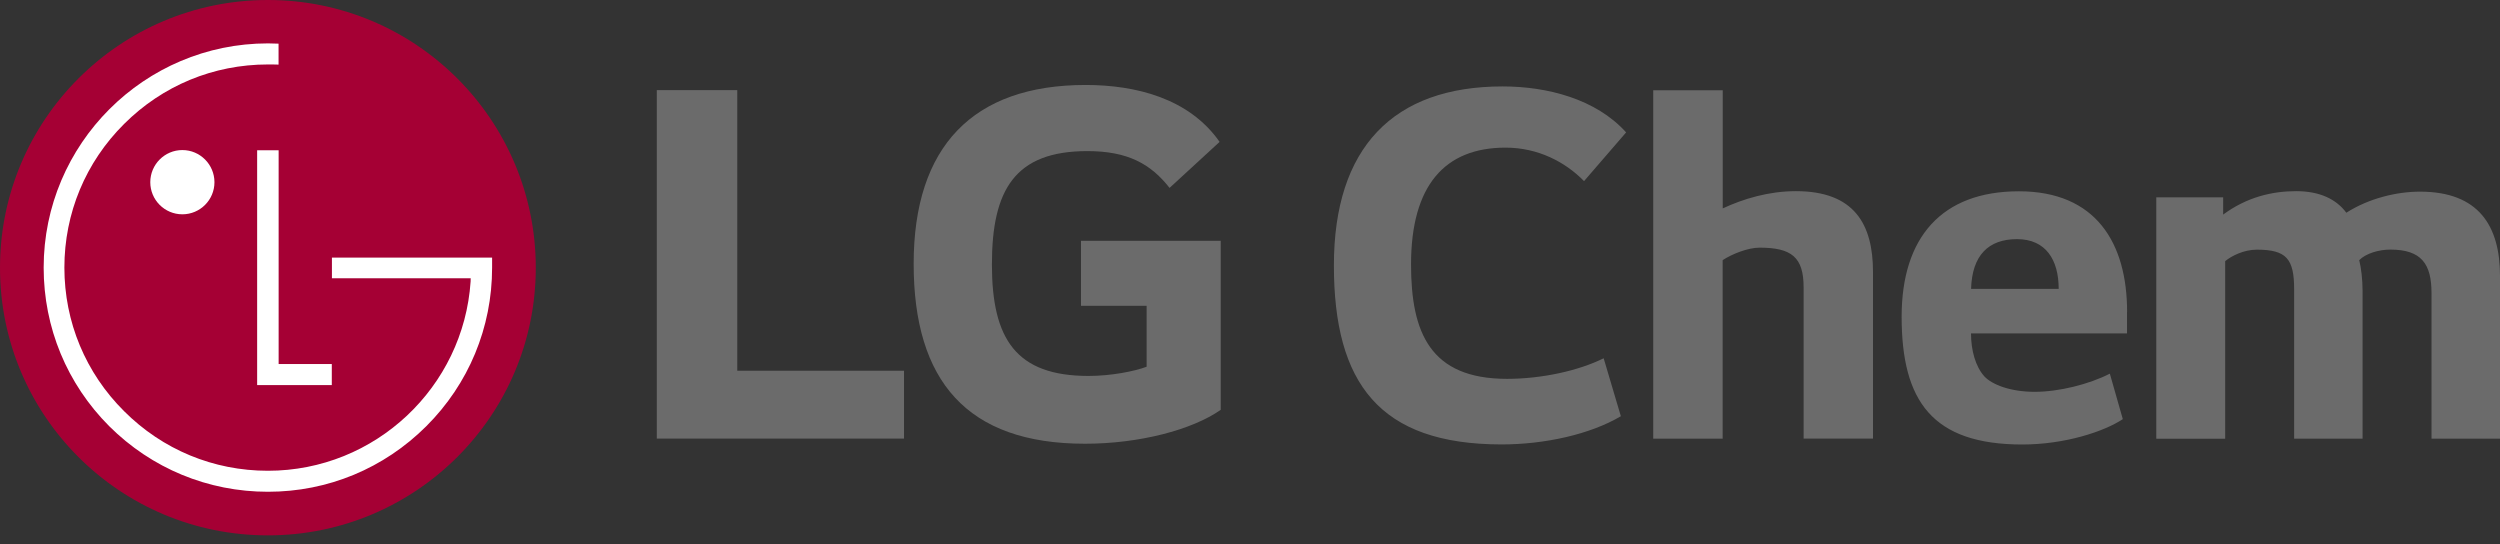 <svg width="170" height="37" viewBox="0 0 170 37" fill="none" xmlns="http://www.w3.org/2000/svg">
<rect x="0" y="0" width="170" height="37" fill="#333333" stroke="none"/>
<g clip-path="url(#clip0_476_3864)">
<path d="M18.216 36.405C28.27 36.405 36.433 28.265 36.433 18.207C36.433 8.149 28.27 0 18.216 0C8.163 0 0 8.149 0 18.207C0 28.265 8.149 36.405 18.216 36.405Z" fill="#A50034"/>
<path d="M17.486 10.218V26.186H22.562V24.754H18.947V10.218H17.486Z" fill="white"/>
<path d="M12.401 14.573C13.607 14.573 14.583 13.593 14.583 12.391C14.583 11.189 13.607 10.204 12.401 10.204C11.194 10.204 10.219 11.189 10.219 12.391C10.219 13.593 11.194 14.573 12.401 14.573Z" fill="white"/>
<path d="M18.947 2.969C18.758 2.96 18.395 2.95 18.221 2.95C9.812 2.95 2.969 9.794 2.969 18.198C2.969 22.279 4.557 26.106 7.427 28.981C10.312 31.852 14.139 33.44 18.221 33.44C22.302 33.44 26.11 31.852 28.99 28.981C31.87 26.106 33.463 22.279 33.463 18.198V17.519H22.571V18.923H32.007C32.007 18.952 32.007 19.102 32.002 19.14C31.521 26.323 25.521 32.012 18.216 32.012C14.516 32.012 11.052 30.574 8.441 27.963C5.825 25.362 4.378 21.898 4.378 18.198C4.378 14.498 5.82 11.034 8.441 8.427C11.052 5.821 14.516 4.383 18.216 4.383C18.376 4.383 18.763 4.383 18.942 4.393V2.974L18.947 2.969Z" fill="white"/>
<path d="M50.134 6.127H44.662V29.825H61.474V25.211H50.134V6.127ZM73.511 20.795H77.97V24.938C77.15 25.249 75.548 25.564 74.021 25.564C69.095 25.564 67.45 23.062 67.45 17.981C67.45 12.9 69.015 10.275 73.94 10.275C76.679 10.275 78.244 11.137 79.53 12.777L82.933 9.648C80.859 6.679 77.221 5.778 73.823 5.778C66.159 5.778 62.129 9.964 62.129 17.938C62.129 25.913 65.763 30.174 73.78 30.174C77.457 30.174 81.053 29.236 83.009 27.869V16.374H73.507V20.795H73.511Z" fill="#6B6B6B"/>
<path d="M110.576 9.002C108.526 6.726 105.208 5.877 102.177 5.877C94.735 5.877 90.705 10.044 90.705 18.047C90.705 26.05 93.792 30.221 102.111 30.221C105.038 30.221 108.134 29.538 110.218 28.303L109.049 24.362C107.357 25.206 104.849 25.762 102.474 25.762C97.238 25.762 95.951 22.604 95.951 17.981C95.951 12.613 98.242 10.039 102.375 10.039C104.59 10.039 106.442 11.015 107.715 12.316L110.581 8.997L110.576 9.002ZM112.419 6.137V29.83H117.141V17.689C117.792 17.264 118.866 16.84 119.649 16.84C121.831 16.84 122.646 17.491 122.646 19.541V29.825H127.364V18.499C127.364 15.247 126.096 12.999 122.123 12.999C120.266 12.999 118.541 13.522 117.146 14.172V6.137H112.423H112.419ZM144.643 21.209C144.643 16.524 142.527 13.008 137.286 13.008C132.044 13.008 129.311 16.133 129.311 21.535C129.311 27.266 131.394 30.226 137.516 30.226C140.415 30.226 143.083 29.344 144.351 28.501L143.469 25.409C142.069 26.125 140.019 26.644 138.36 26.644C136.701 26.644 135.466 26.154 134.943 25.602C134.326 24.919 134.029 23.811 134.029 22.67H144.638V21.205L144.643 21.209ZM139.986 19.645H134.033C134.099 17.368 135.207 16.261 137.158 16.261C139.11 16.261 139.991 17.66 139.991 19.645M146.627 13.428V29.834H151.312V17.759C151.736 17.401 152.585 16.977 153.461 16.977C155.478 16.977 156.002 17.594 156.002 19.677V29.83H160.654V19.739C160.654 19.022 160.559 18.207 160.427 17.689C160.884 17.231 161.761 16.972 162.543 16.972C164.66 16.972 165.343 17.948 165.343 19.937V29.83H170V18.763C170 15.379 168.567 13.032 164.561 13.032C162.968 13.032 161.078 13.489 159.551 14.465C158.867 13.55 157.76 12.999 156.134 12.999C154.508 12.999 152.778 13.404 151.175 14.592V13.418H146.627V13.428Z" fill="#6B6B6B"/>
</g>
<defs>
<clipPath id="clip0_476_3864">
<rect width="170" height="36.405" fill="white"/>
</clipPath>
</defs>
</svg>
